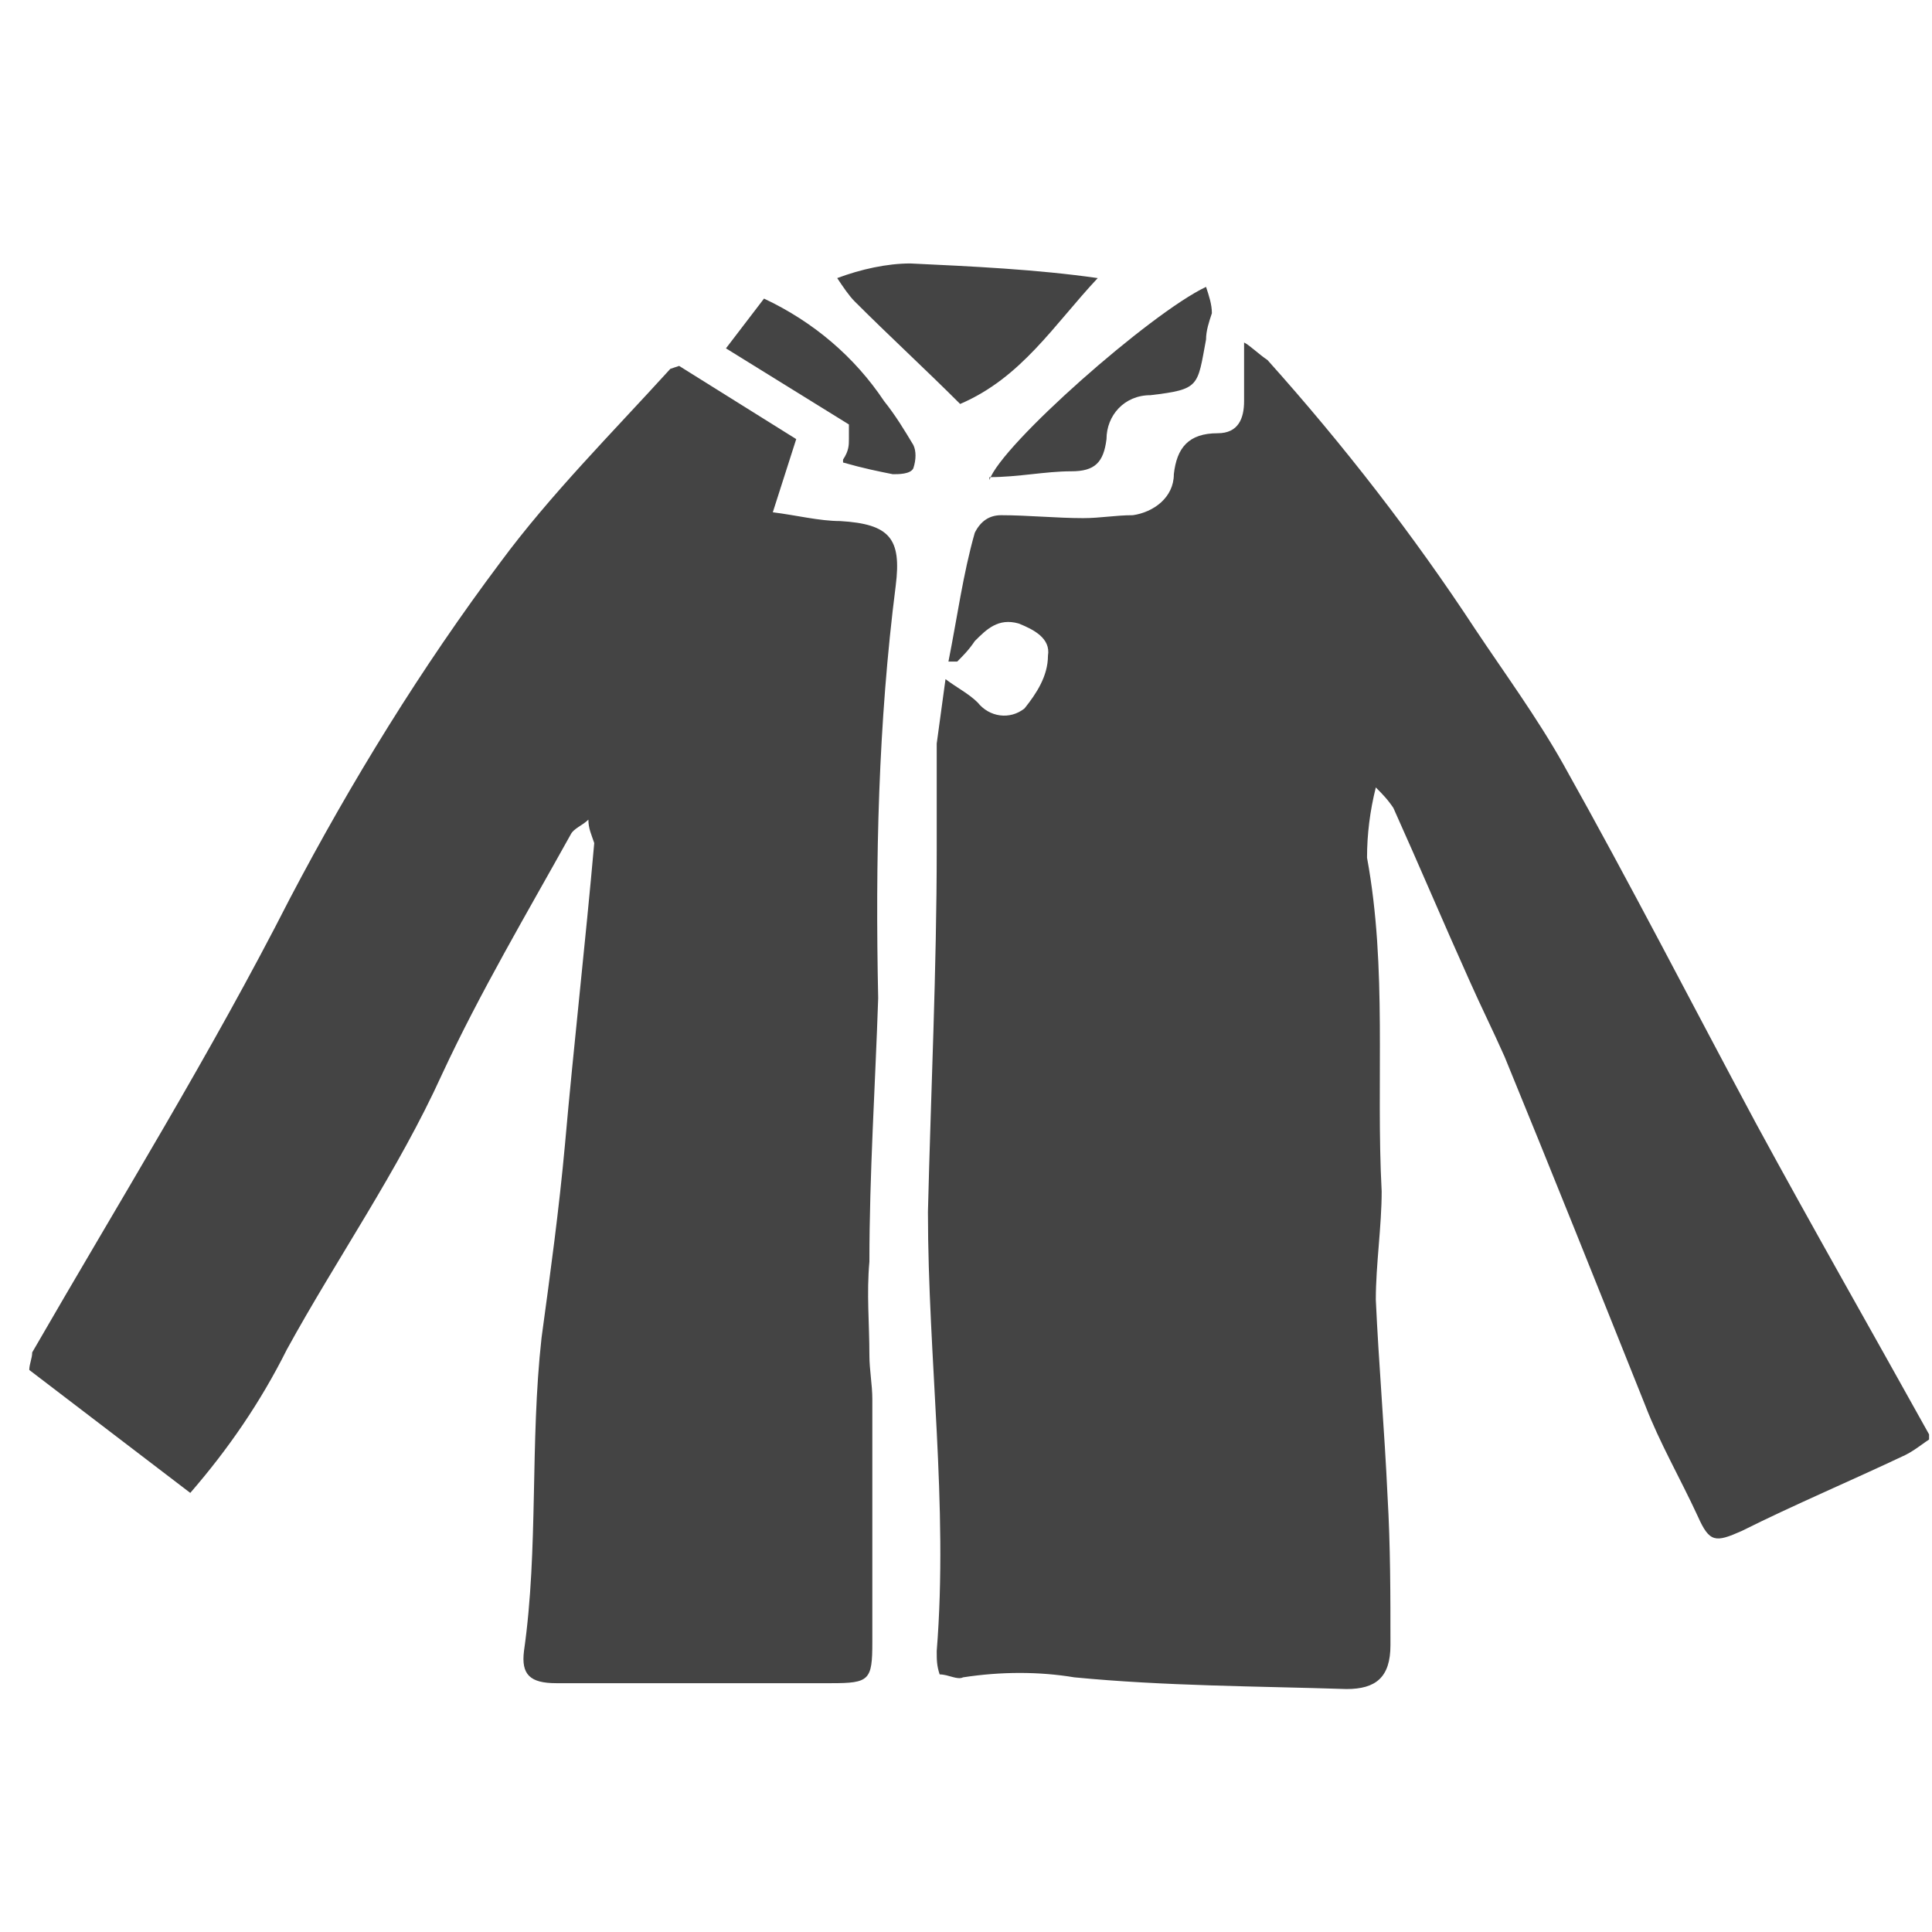 <?xml version="1.0" encoding="UTF-8"?>
<svg id="_レイヤー_1" data-name="レイヤー_1" xmlns="http://www.w3.org/2000/svg" version="1.1" xmlns:xlink="http://www.w3.org/1999/xlink" viewBox="0 0 66 66">
  <!-- Generator: Adobe Illustrator 29.5.1, SVG Export Plug-In . SVG Version: 2.1.0 Build 141)  -->
  <defs>
    <style>
      .st0 {
        fill: none;
      }

      .st1 {
        fill: #444;
      }

      .st2 {
        clip-path: url(#clippath);
      }
    </style>
    <clipPath id="clippath">
      <rect class="st0" x="1" y="9" width="64.9" height="48.9"/>
    </clipPath>
  </defs>
  <g id="_グループ_369" data-name="グループ_369">
    <g id="_グループ_367" data-name="グループ_367">
      <g class="st2">
        <g id="_グループ_252" data-name="グループ_252">
          <path id="_パス_408" data-name="パス_408" class="st1" d="M65.9,49c-2-3.6-4-7.1-5.9-10.6-2.2-4.1-4.3-8.2-6.6-12.3-.9-1.6-2-3.1-3-4.6-2.1-3.2-4.5-6.3-7.1-9.2-.3-.2-.6-.5-.8-.6,0,.8,0,1.4,0,2s-.2,1.1-.9,1.1c-1,0-1.4.5-1.5,1.4,0,.8-.7,1.3-1.4,1.4-.6,0-1.1.1-1.7.1-.9,0-1.9-.1-2.8-.1-.4,0-.7.2-.9.6-.4,1.4-.6,2.9-.9,4.4h.3c.2-.2.4-.4.6-.7.4-.4.8-.8,1.5-.6.5.2,1.1.5,1,1.1,0,.7-.4,1.3-.8,1.8-.5.4-1.2.3-1.6-.2-.3-.3-.7-.5-1.1-.8-.1.7-.2,1.5-.3,2.2,0,1.2,0,2.4,0,3.6,0,4.1-.2,8.3-.3,12.4,0,5,.7,10,.3,15,0,.3,0,.5.1.8.3,0,.6.2.8.1,1.3-.2,2.6-.2,3.8,0,3.1.3,6.2.3,9.3.4,1,0,1.5-.4,1.5-1.5,0-1.7,0-3.4-.1-5.1-.1-2.2-.3-4.5-.4-6.7,0-1.2.2-2.5.2-3.7-.2-3.8.2-7.6-.5-11.4,0-.8.1-1.6.3-2.4.2.2.4.4.6.7.9,2,1.7,3.9,2.6,5.9.4.9.8,1.7,1.2,2.6,1.6,3.9,3.2,7.9,4.8,11.9.5,1.3,1.2,2.5,1.8,3.8.4.9.6.9,1.5.5,1.8-.9,3.7-1.7,5.6-2.6.4-.2.7-.5,1.1-.7M22.9,12.6c-2,2.2-4.1,4.3-5.8,6.6-2.7,3.6-5.1,7.5-7.2,11.5-2.7,5.3-5.8,10.3-8.8,15.5,0,.2-.1.4-.1.6l5.5,4.2c1.3-1.5,2.4-3.1,3.3-4.9,1.7-3.1,3.8-6.1,5.3-9.4,1.3-2.8,2.9-5.5,4.4-8.2.1-.2.4-.3.6-.5,0,.3.1.5.2.8-.3,3.4-.7,6.9-1,10.3-.2,2.2-.5,4.4-.8,6.6-.4,3.6-.1,7.2-.6,10.7-.1.8.2,1.1,1.1,1.1,3.1,0,6.3,0,9.4,0,1.3,0,1.4-.1,1.4-1.4,0-2.8,0-5.6,0-8.3,0-.5-.1-1-.1-1.5,0-1.1-.1-2.1,0-3.2,0-3,.2-6,.3-9-.1-4.7,0-9.4.6-14.1.2-1.6-.2-2.1-1.9-2.2-.7,0-1.5-.2-2.3-.3l.8-2.5-4-2.5M32.8,13.8c2.1-.9,3.2-2.7,4.7-4.3-2.1-.3-4.3-.4-6.4-.5-.8,0-1.7.2-2.5.5.2.3.4.6.6.8,1.2,1.2,2.4,2.3,3.6,3.5M33.8,16.3c1,0,1.9-.2,2.8-.2.8,0,1.1-.3,1.2-1.1,0-.8.6-1.5,1.5-1.5,0,0,0,0,0,0,1.7-.2,1.6-.3,1.9-1.9,0-.3.1-.6.2-.9,0-.3-.1-.6-.2-.9-1.9.9-7,5.4-7.4,6.6M28.8,15.8c.7.2,1.2.3,1.7.4.2,0,.6,0,.7-.2.1-.3.1-.6,0-.8-.3-.5-.6-1-1-1.5-1-1.5-2.4-2.7-4.1-3.5l-1.3,1.7,4.2,2.6c0,0,0,.3,0,.5s0,.4-.2.7"/>
        </g>
      </g>
    </g>
    <rect id="_長方形_510" data-name="長方形_510" class="st0" y="0" width="66" height="66"/>
  </g>
</svg>